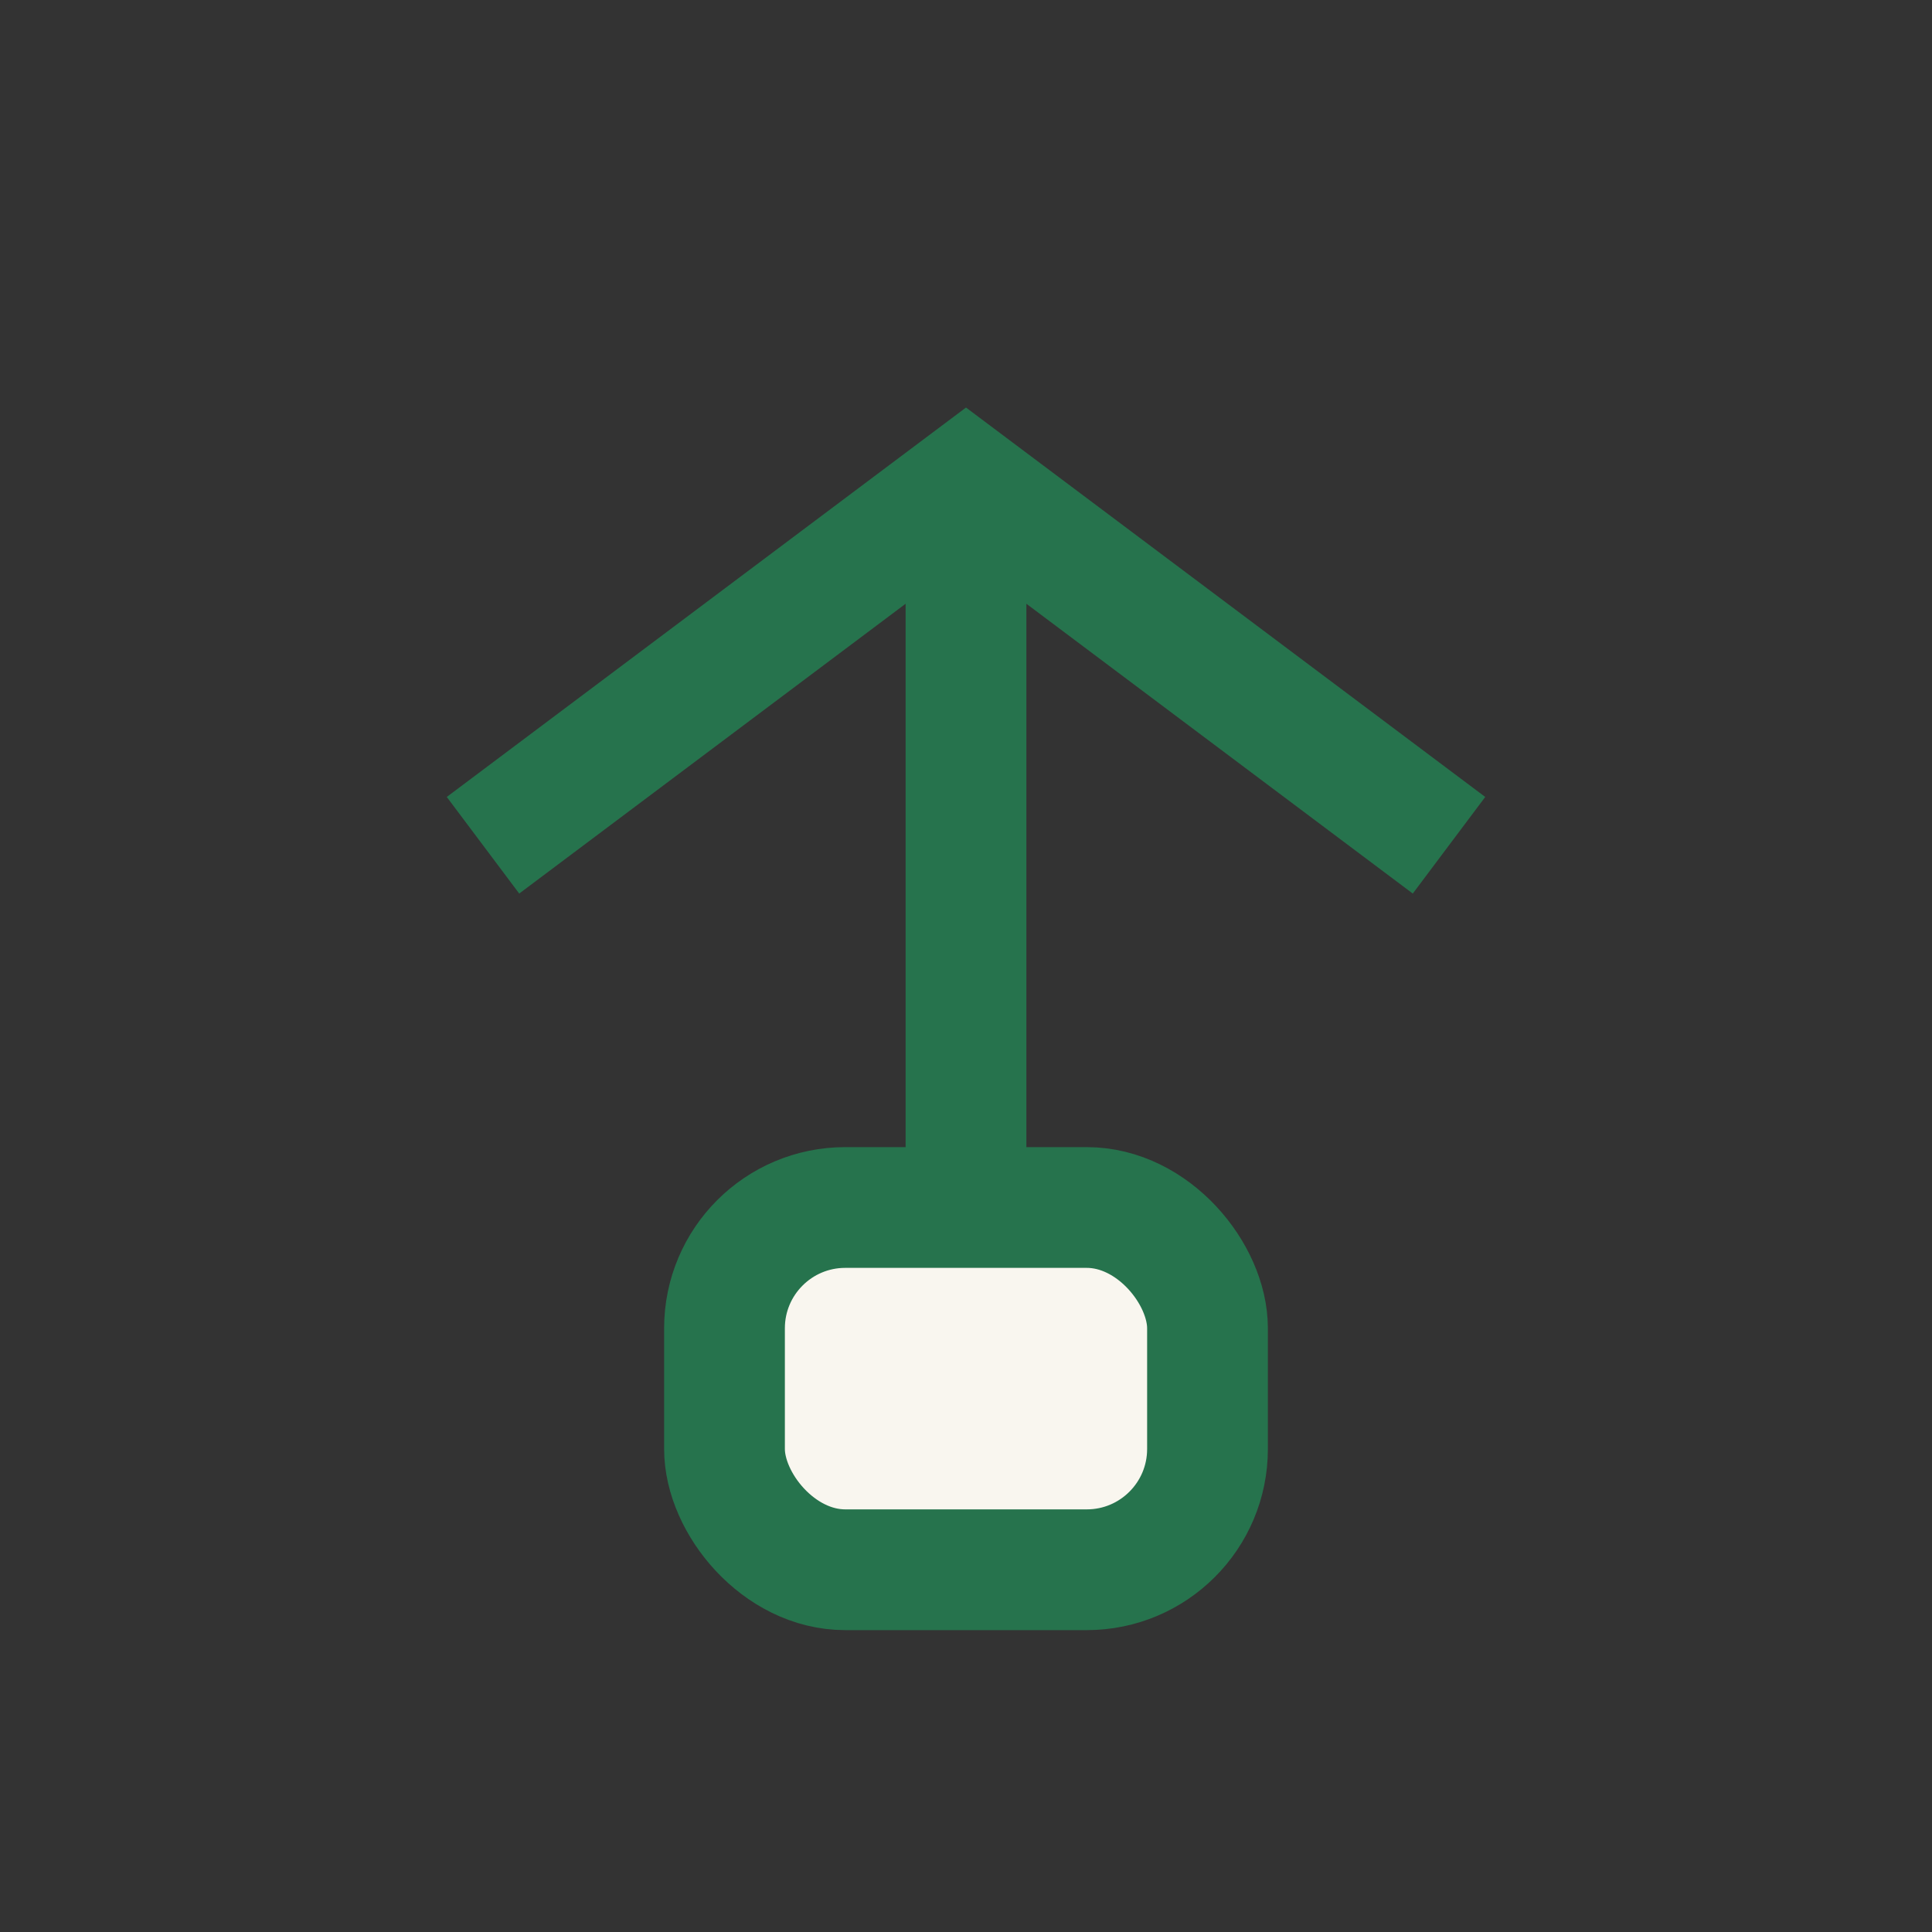 <?xml version="1.0" encoding="UTF-8"?>
<svg xmlns="http://www.w3.org/2000/svg" width="32" height="32" viewBox="0 0 32 32"><rect x="0" y="0" width="32" height="32" fill="#333333" stroke="none"/><rect x="12" y="20" width="8" height="6" rx="2" fill="#F9F6EF" stroke="#26734D" stroke-width="2"/><path d="M16 8v12M8 14l8-6 8 6" stroke="#26734D" stroke-width="2" fill="none"/></svg>